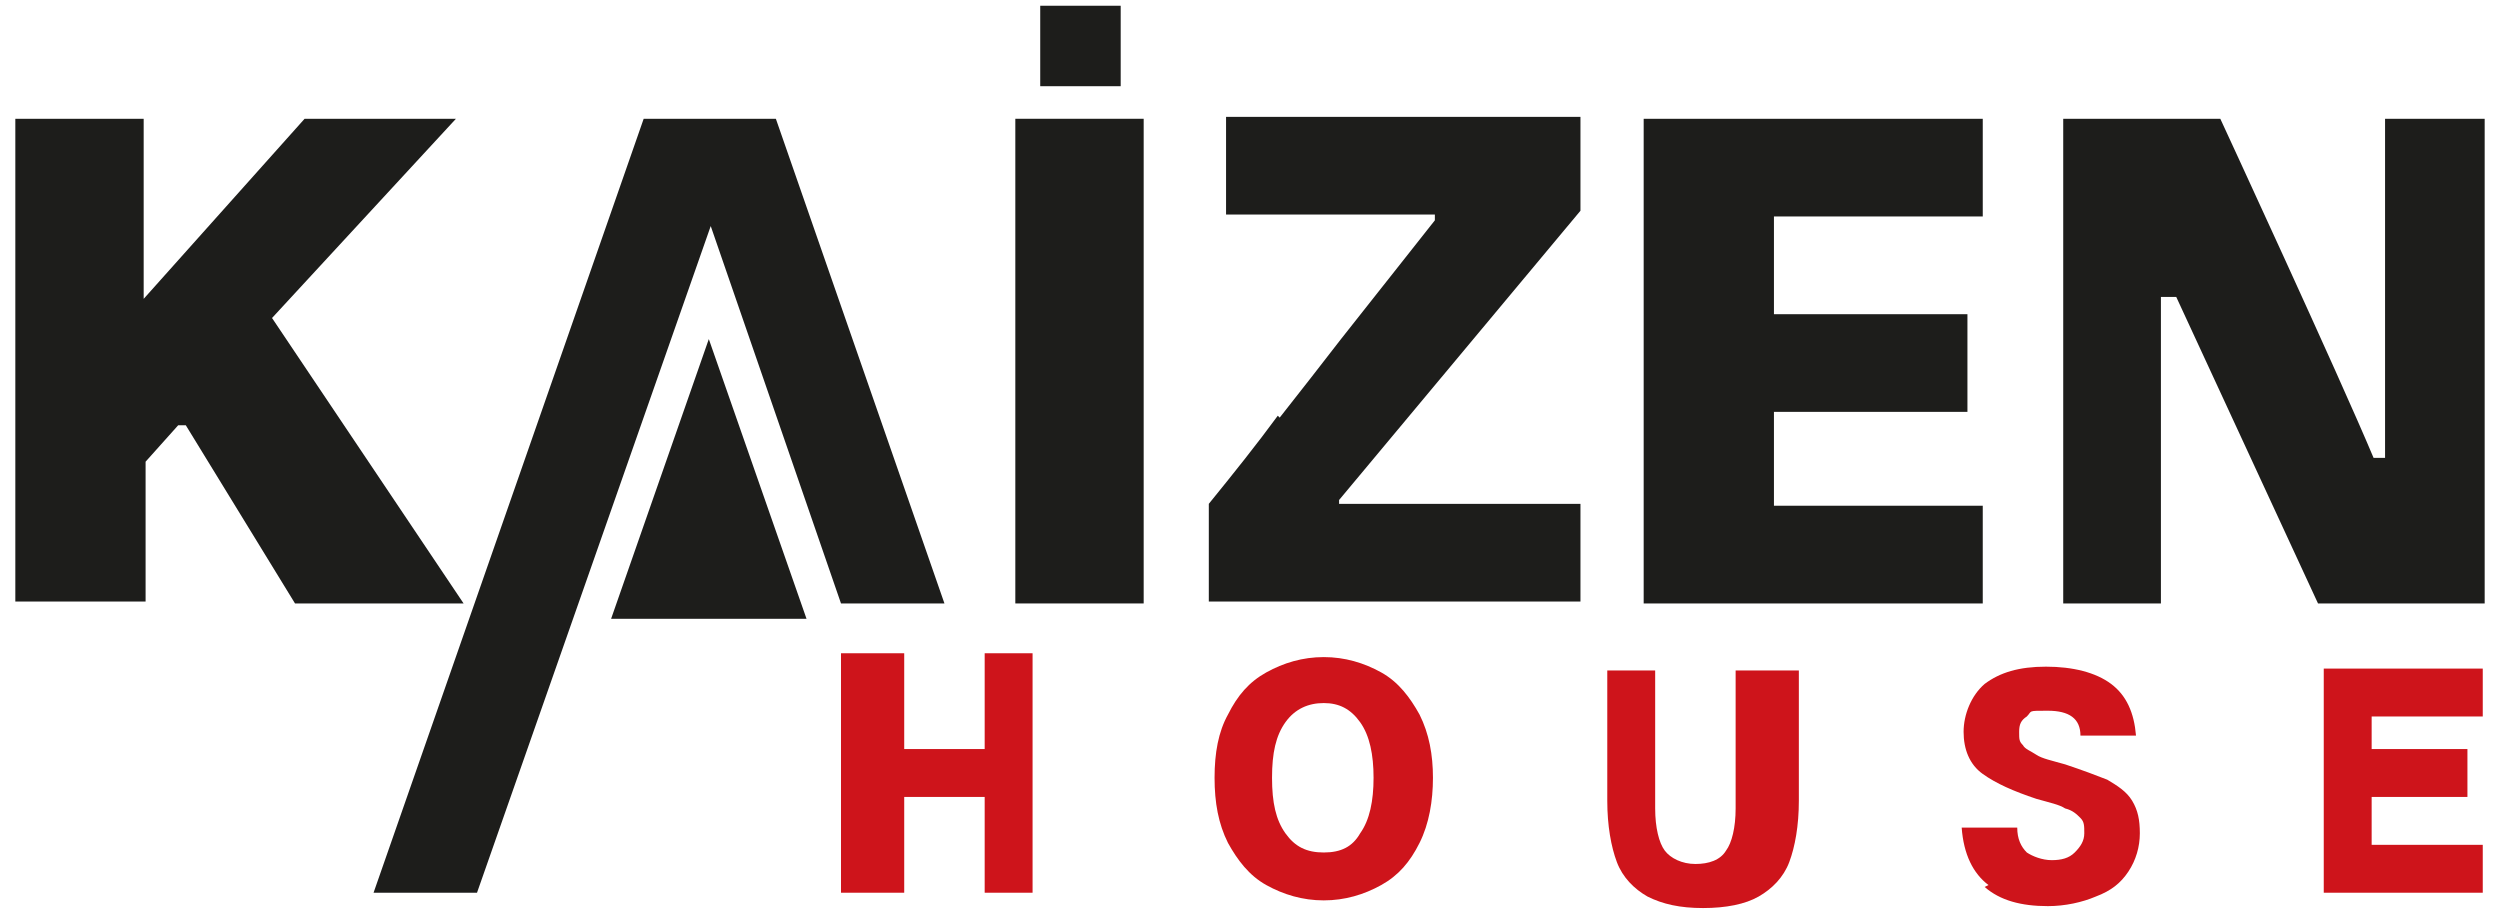 <svg xmlns="http://www.w3.org/2000/svg" id="katman_1" viewBox="0 0 130.5 47.7"><defs><style>      .st0 {        fill: #ce141b;      }      .st1 {        fill: #1d1d1b;      }    </style></defs><g><path class="st0" d="M51.4,34.1h2.5v12.5h-2.5v-5h-4.2v5h-3.3v-12.5h3.3v5h4.2v-5Z"></path><path class="st0" d="M66.1,46.2c-.9-.5-1.5-1.3-2-2.2-.5-1-.7-2.1-.7-3.4s.2-2.4.7-3.3c.5-1,1.1-1.7,2-2.2.9-.5,1.9-.8,3-.8s2.1.3,3,.8c.9.5,1.5,1.3,2,2.2.5,1,.7,2.1.7,3.3s-.2,2.4-.7,3.4c-.5,1-1.1,1.7-2,2.2-.9.5-1.9.8-3,.8s-2.1-.3-3-.8ZM71,43.5c.5-.7.7-1.7.7-2.9s-.2-2.2-.7-2.9-1.1-1-1.9-1-1.5.3-2,1c-.5.7-.7,1.6-.7,2.9s.2,2.2.7,2.9c.5.7,1.1,1,2,1s1.5-.3,1.9-1Z"></path><path class="st0" d="M86,46.8c-.7-.4-1.3-1-1.6-1.8-.3-.8-.5-1.9-.5-3.2v-6.8h2.5v7.2c0,1,.2,1.8.5,2.2.3.4.9.7,1.6.7s1.3-.2,1.6-.7c.3-.4.5-1.2.5-2.2v-7.2h3.3v6.8c0,1.3-.2,2.4-.5,3.2-.3.8-.9,1.4-1.6,1.8-.7.4-1.7.6-2.9.6s-2.1-.2-2.9-.6Z"></path><path class="st0" d="M103.8,46.2c-.8-.6-1.3-1.6-1.4-3h2.9c0,.6.2,1,.5,1.3.3.2.8.4,1.3.4s.9-.1,1.2-.4.5-.6.5-1,0-.6-.2-.8c-.2-.2-.4-.4-.8-.5-.3-.2-.8-.3-1.5-.5-1.2-.4-2.1-.8-2.8-1.3-.7-.5-1-1.3-1-2.2s.4-1.9,1.1-2.5c.8-.6,1.8-.9,3.2-.9s2.6.3,3.4.9c.8.6,1.2,1.5,1.3,2.7h-2.9c0-.9-.6-1.3-1.7-1.3s-.8,0-1.1.3c-.3.2-.4.4-.4.8s0,.5.2.7c.1.2.4.3.7.5.3.2.8.3,1.5.5.9.3,1.7.6,2.2.8.5.3,1,.6,1.3,1.1s.4,1,.4,1.7-.2,1.4-.6,2c-.4.6-.9,1-1.7,1.3-.7.3-1.6.5-2.5.5-1.4,0-2.5-.3-3.3-1Z"></path><path class="st0" d="M123.8,44.1h5.8v2.5h-8.3v-11.7h8.3v2.5h-5.8v1.7h5v2.5h-5v2.5Z"></path></g><path class="st1" d="M14.2,16.6l10,14.9h-8.8l-5.7-9.3h-.4l-1.7,1.9v7.3H.8V6.2h6.7v9.4L15.9,6.2h7.9l-9.6,10.4Z"></path><g><rect class="st1" x="53" y="6.2" width="6.7" height="25.3"></rect><rect class="st1" x="54.3" y=".3" width="4.2" height="4.2"></rect></g><path class="st1" d="M66.8,21.8c1.1-1.4,2.2-2.8,3.2-4.1l4.9-6.2v-.3h-10.9v-5.1h18.5v4.9l-12.6,15.1v.2h12.6v5.1h-19.4v-5.1c1.3-1.6,2.5-3.1,3.6-4.6Z"></path><path class="st1" d="M92.6,26.4h10.9v5.1h-17.7V6.2h17.7v5.1h-10.9v5.1h10.1v5.1h-10.1v5.1Z"></path><path class="st1" d="M129.7,6.2v25.3h-8.7l-7.4-16h-.8v16h-5.1V6.2h8.2s6.2,13.4,8,17.7h.6V6.2h5.1Z"></path><polygon class="st1" points="49.3 31.5 43.9 31.5 37.1 11.8 24.9 46.6 19.5 46.6 33.6 6.2 40.5 6.2 49.3 31.5"></polygon><path class="st1" d="M43.7,31.9"></path><path class="st1" d="M43.7,31.9"></path><polygon class="st1" points="37 17.7 42.1 32.3 31.9 32.3 37 17.7"></polygon></svg>